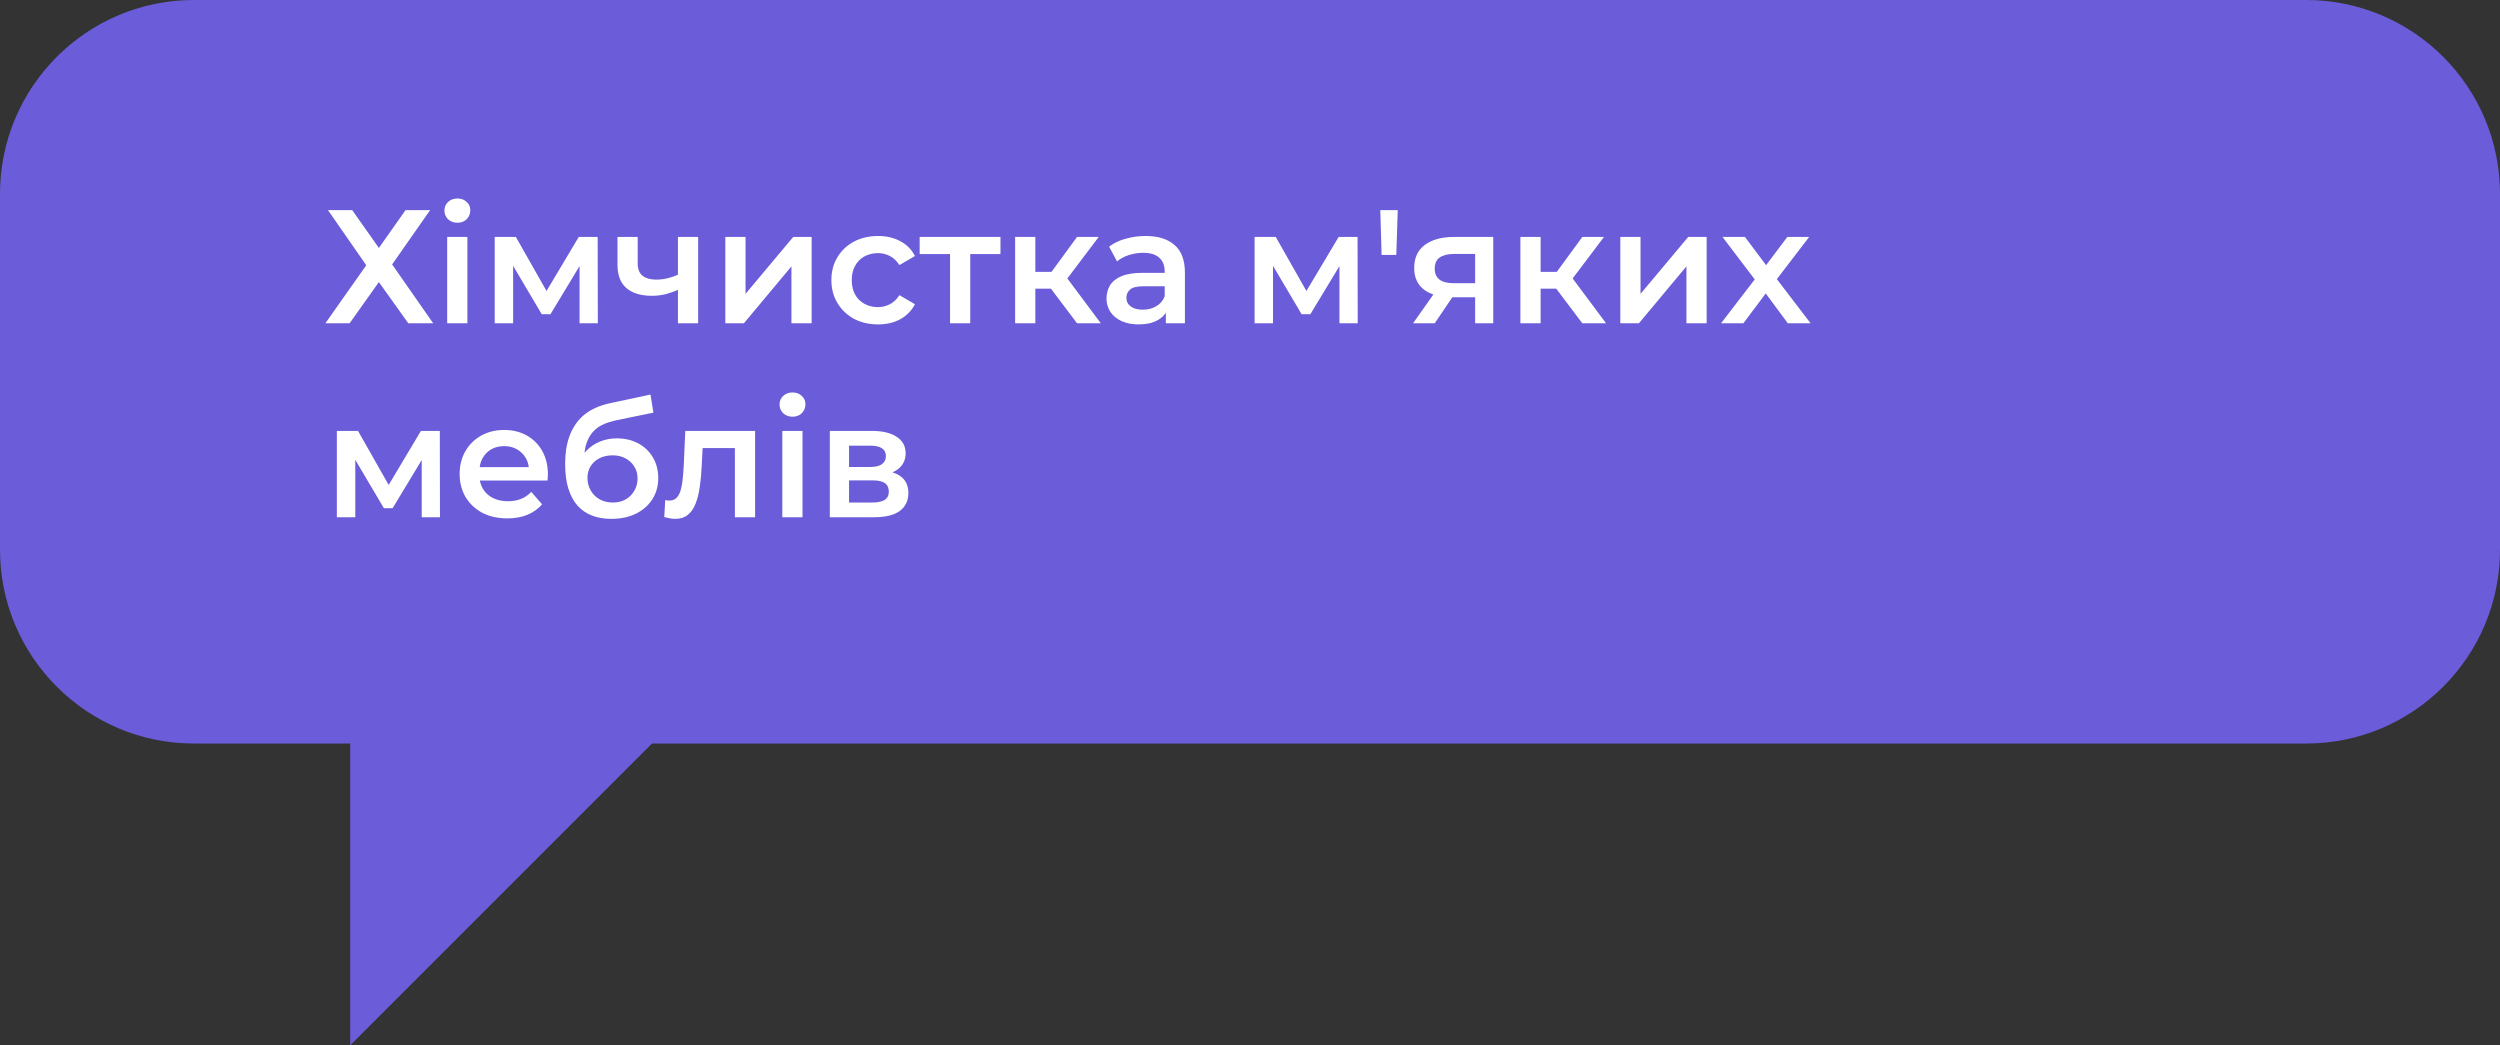 <?xml version="1.0" encoding="UTF-8"?>
<svg xmlns="http://www.w3.org/2000/svg" width="232" height="97" viewBox="0 0 232 97" fill="none">
  <rect x="0" y="0" width="232" height="97" fill="#333333" stroke="none"/>
  <g clip-path="url(#clip0_1943_446)">
    <path d="M214 0H18C8.059 0 0 8.059 0 18V51C0 60.941 8.059 69 18 69H214C223.941 69 232 60.941 232 51V18C232 8.059 223.941 0 214 0Z" fill="#6B5CDA"></path>
    <path d="M32.5 67V87V97L62.5 67H32.5Z" fill="#6B5CDA"></path>
    <path d="M30.435 19.5H32.685L35.16 23.01L37.635 19.5H39.915L36.39 24.54L40.2 30H37.89L35.16 26.175L32.445 30H30.195L33.99 24.615L30.435 19.5ZM41.499 30V21.99H43.374V30H41.499ZM42.444 20.67C42.094 20.67 41.804 20.56 41.574 20.34C41.354 20.12 41.244 19.855 41.244 19.545C41.244 19.225 41.354 18.96 41.574 18.75C41.804 18.53 42.094 18.42 42.444 18.42C42.794 18.42 43.079 18.525 43.299 18.735C43.529 18.935 43.644 19.19 43.644 19.5C43.644 19.83 43.534 20.11 43.314 20.34C43.094 20.56 42.804 20.67 42.444 20.67ZM45.908 30V21.99H47.873L51.098 27.675H50.318L53.708 21.99H55.463L55.478 30H53.783V24L54.083 24.195L51.083 29.16H50.273L47.258 24.06L47.618 23.97V30H45.908ZM63.048 26.835C62.668 27.015 62.263 27.165 61.833 27.285C61.413 27.395 60.968 27.45 60.498 27.45C59.488 27.45 58.703 27.215 58.143 26.745C57.583 26.275 57.303 25.545 57.303 24.555V21.99H59.178V24.435C59.178 24.965 59.328 25.35 59.628 25.59C59.938 25.83 60.363 25.95 60.903 25.95C61.263 25.95 61.623 25.905 61.983 25.815C62.343 25.725 62.698 25.6 63.048 25.44V26.835ZM62.913 30V21.99H64.788V30H62.913ZM67.31 30V21.99H69.185V27.27L73.61 21.99H75.32V30H73.445V24.72L69.035 30H67.31ZM81.487 30.105C80.647 30.105 79.897 29.93 79.237 29.58C78.587 29.22 78.077 28.73 77.707 28.11C77.337 27.49 77.152 26.785 77.152 25.995C77.152 25.195 77.337 24.49 77.707 23.88C78.077 23.26 78.587 22.775 79.237 22.425C79.897 22.075 80.647 21.9 81.487 21.9C82.267 21.9 82.952 22.06 83.542 22.38C84.142 22.69 84.597 23.15 84.907 23.76L83.467 24.6C83.227 24.22 82.932 23.94 82.582 23.76C82.242 23.58 81.872 23.49 81.472 23.49C81.012 23.49 80.597 23.59 80.227 23.79C79.857 23.99 79.567 24.28 79.357 24.66C79.147 25.03 79.042 25.475 79.042 25.995C79.042 26.515 79.147 26.965 79.357 27.345C79.567 27.715 79.857 28 80.227 28.2C80.597 28.4 81.012 28.5 81.472 28.5C81.872 28.5 82.242 28.41 82.582 28.23C82.932 28.05 83.227 27.77 83.467 27.39L84.907 28.23C84.597 28.83 84.142 29.295 83.542 29.625C82.952 29.945 82.267 30.105 81.487 30.105ZM88.164 30V23.13L88.599 23.58H85.344V21.99H92.844V23.58H89.604L90.039 23.13V30H88.164ZM99.949 30L97.054 26.16L98.584 25.215L102.154 30H99.949ZM94.204 30V21.99H96.079V30H94.204ZM95.524 26.79V25.23H98.239V26.79H95.524ZM98.764 26.22L97.009 26.01L99.949 21.99H101.959L98.764 26.22ZM108.19 30V28.38L108.085 28.035V25.2C108.085 24.65 107.92 24.225 107.59 23.925C107.26 23.615 106.76 23.46 106.09 23.46C105.64 23.46 105.195 23.53 104.755 23.67C104.325 23.81 103.96 24.005 103.66 24.255L102.925 22.89C103.355 22.56 103.865 22.315 104.455 22.155C105.055 21.985 105.675 21.9 106.315 21.9C107.475 21.9 108.37 22.18 109 22.74C109.64 23.29 109.96 24.145 109.96 25.305V30H108.19ZM105.67 30.105C105.07 30.105 104.545 30.005 104.095 29.805C103.645 29.595 103.295 29.31 103.045 28.95C102.805 28.58 102.685 28.165 102.685 27.705C102.685 27.255 102.79 26.85 103 26.49C103.22 26.13 103.575 25.845 104.065 25.635C104.555 25.425 105.205 25.32 106.015 25.32H108.34V26.565H106.15C105.51 26.565 105.08 26.67 104.86 26.88C104.64 27.08 104.53 27.33 104.53 27.63C104.53 27.97 104.665 28.24 104.935 28.44C105.205 28.64 105.58 28.74 106.06 28.74C106.52 28.74 106.93 28.635 107.29 28.425C107.66 28.215 107.925 27.905 108.085 27.495L108.4 28.62C108.22 29.09 107.895 29.455 107.425 29.715C106.965 29.975 106.38 30.105 105.67 30.105ZM116.426 30V21.99H118.391L121.616 27.675H120.836L124.226 21.99H125.981L125.996 30H124.301V24L124.601 24.195L121.601 29.16H120.791L117.776 24.06L118.136 23.97V30H116.426ZM128.211 23.655L128.091 19.5H129.711L129.576 23.655H128.211ZM136.892 30V27.27L137.162 27.585H134.762C133.662 27.585 132.797 27.355 132.167 26.895C131.547 26.425 131.237 25.75 131.237 24.87C131.237 23.93 131.567 23.215 132.227 22.725C132.897 22.235 133.787 21.99 134.897 21.99H138.572V30H136.892ZM131.132 30L133.292 26.94H135.212L133.142 30H131.132ZM136.892 26.67V23.07L137.162 23.565H134.957C134.377 23.565 133.927 23.675 133.607 23.895C133.297 24.105 133.142 24.45 133.142 24.93C133.142 25.83 133.727 26.28 134.897 26.28H137.162L136.892 26.67ZM146.839 30L143.944 26.16L145.474 25.215L149.044 30H146.839ZM141.094 30V21.99H142.969V30H141.094ZM142.414 26.79V25.23H145.129V26.79H142.414ZM145.654 26.22L143.899 26.01L146.839 21.99H148.849L145.654 26.22ZM150.366 30V21.99H152.241V27.27L156.666 21.99H158.376V30H156.501V24.72L152.091 30H150.366ZM159.714 30L163.239 25.41L163.209 26.415L159.849 21.99H161.934L164.289 25.14H163.494L165.864 21.99H167.889L164.499 26.415L164.514 25.41L168.024 30H165.909L163.434 26.655L164.214 26.76L161.784 30H159.714ZM31.26 48V39.99H33.225L36.45 45.675H35.67L39.06 39.99H40.815L40.83 48H39.135V42L39.435 42.195L36.435 47.16H35.625L32.61 42.06L32.97 41.97V48H31.26ZM47.08 48.105C46.19 48.105 45.41 47.93 44.74 47.58C44.08 47.22 43.565 46.73 43.195 46.11C42.835 45.49 42.655 44.785 42.655 43.995C42.655 43.195 42.83 42.49 43.18 41.88C43.54 41.26 44.03 40.775 44.65 40.425C45.28 40.075 45.995 39.9 46.795 39.9C47.575 39.9 48.27 40.07 48.88 40.41C49.49 40.75 49.97 41.23 50.32 41.85C50.67 42.47 50.845 43.2 50.845 44.04C50.845 44.12 50.84 44.21 50.83 44.31C50.83 44.41 50.825 44.505 50.815 44.595H44.14V43.35H49.825L49.09 43.74C49.1 43.28 49.005 42.875 48.805 42.525C48.605 42.175 48.33 41.9 47.98 41.7C47.64 41.5 47.245 41.4 46.795 41.4C46.335 41.4 45.93 41.5 45.58 41.7C45.24 41.9 44.97 42.18 44.77 42.54C44.58 42.89 44.485 43.305 44.485 43.785V44.085C44.485 44.565 44.595 44.99 44.815 45.36C45.035 45.73 45.345 46.015 45.745 46.215C46.145 46.415 46.605 46.515 47.125 46.515C47.575 46.515 47.98 46.445 48.34 46.305C48.7 46.165 49.02 45.945 49.3 45.645L50.305 46.8C49.945 47.22 49.49 47.545 48.94 47.775C48.4 47.995 47.78 48.105 47.08 48.105ZM56.721 48.15C56.061 48.15 55.471 48.05 54.951 47.85C54.431 47.65 53.981 47.345 53.601 46.935C53.231 46.515 52.946 45.985 52.746 45.345C52.546 44.705 52.446 43.945 52.446 43.065C52.446 42.425 52.501 41.84 52.611 41.31C52.721 40.78 52.886 40.305 53.106 39.885C53.326 39.455 53.601 39.075 53.931 38.745C54.271 38.415 54.666 38.14 55.116 37.92C55.566 37.7 56.076 37.53 56.646 37.41L60.366 36.615L60.636 38.295L57.261 38.985C57.071 39.025 56.841 39.085 56.571 39.165C56.311 39.235 56.041 39.345 55.761 39.495C55.491 39.635 55.236 39.84 54.996 40.11C54.766 40.37 54.576 40.71 54.426 41.13C54.286 41.54 54.216 42.055 54.216 42.675C54.216 42.865 54.221 43.01 54.231 43.11C54.251 43.2 54.266 43.3 54.276 43.41C54.296 43.51 54.306 43.66 54.306 43.86L53.601 43.125C53.801 42.615 54.076 42.18 54.426 41.82C54.786 41.45 55.201 41.17 55.671 40.98C56.151 40.78 56.671 40.68 57.231 40.68C57.981 40.68 58.646 40.835 59.226 41.145C59.806 41.455 60.261 41.89 60.591 42.45C60.921 43.01 61.086 43.645 61.086 44.355C61.086 45.095 60.906 45.75 60.546 46.32C60.186 46.89 59.676 47.34 59.016 47.67C58.366 47.99 57.601 48.15 56.721 48.15ZM56.871 46.635C57.321 46.635 57.716 46.54 58.056 46.35C58.406 46.15 58.676 45.88 58.866 45.54C59.066 45.2 59.166 44.82 59.166 44.4C59.166 43.98 59.066 43.615 58.866 43.305C58.676 42.985 58.406 42.73 58.056 42.54C57.716 42.35 57.311 42.255 56.841 42.255C56.391 42.255 55.986 42.345 55.626 42.525C55.276 42.705 55.001 42.955 54.801 43.275C54.611 43.585 54.516 43.945 54.516 44.355C54.516 44.775 54.616 45.16 54.816 45.51C55.016 45.86 55.291 46.135 55.641 46.335C56.001 46.535 56.411 46.635 56.871 46.635ZM61.643 47.985L61.733 46.41C61.803 46.42 61.868 46.43 61.928 46.44C61.988 46.45 62.043 46.455 62.093 46.455C62.403 46.455 62.643 46.36 62.813 46.17C62.983 45.98 63.108 45.725 63.188 45.405C63.278 45.075 63.338 44.71 63.368 44.31C63.408 43.9 63.438 43.49 63.458 43.08L63.593 39.99H70.073V48H68.198V41.07L68.633 41.58H64.823L65.228 41.055L65.123 43.17C65.093 43.88 65.033 44.54 64.943 45.15C64.863 45.75 64.733 46.275 64.553 46.725C64.383 47.175 64.143 47.525 63.833 47.775C63.533 48.025 63.148 48.15 62.678 48.15C62.528 48.15 62.363 48.135 62.183 48.105C62.013 48.075 61.833 48.035 61.643 47.985ZM72.598 48V39.99H74.473V48H72.598ZM73.543 38.67C73.193 38.67 72.903 38.56 72.673 38.34C72.453 38.12 72.343 37.855 72.343 37.545C72.343 37.225 72.453 36.96 72.673 36.75C72.903 36.53 73.193 36.42 73.543 36.42C73.893 36.42 74.178 36.525 74.398 36.735C74.628 36.935 74.743 37.19 74.743 37.5C74.743 37.83 74.633 38.11 74.413 38.34C74.193 38.56 73.903 38.67 73.543 38.67ZM77.007 48V39.99H80.922C81.892 39.99 82.652 40.17 83.202 40.53C83.762 40.89 84.042 41.4 84.042 42.06C84.042 42.71 83.782 43.22 83.262 43.59C82.742 43.95 82.052 44.13 81.192 44.13L81.417 43.665C82.387 43.665 83.107 43.845 83.577 44.205C84.057 44.555 84.297 45.07 84.297 45.75C84.297 46.46 84.032 47.015 83.502 47.415C82.972 47.805 82.167 48 81.087 48H77.007ZM78.792 46.635H80.937C81.447 46.635 81.832 46.555 82.092 46.395C82.352 46.225 82.482 45.97 82.482 45.63C82.482 45.27 82.362 45.005 82.122 44.835C81.882 44.665 81.507 44.58 80.997 44.58H78.792V46.635ZM78.792 43.335H80.757C81.237 43.335 81.597 43.25 81.837 43.08C82.087 42.9 82.212 42.65 82.212 42.33C82.212 42 82.087 41.755 81.837 41.595C81.597 41.435 81.237 41.355 80.757 41.355H78.792V43.335Z" fill="white"></path>
  </g>
  <defs>
    <clipPath id="clip0_1943_446">
      <rect width="232" height="97" fill="white"></rect>
    </clipPath>
  </defs>
</svg>
